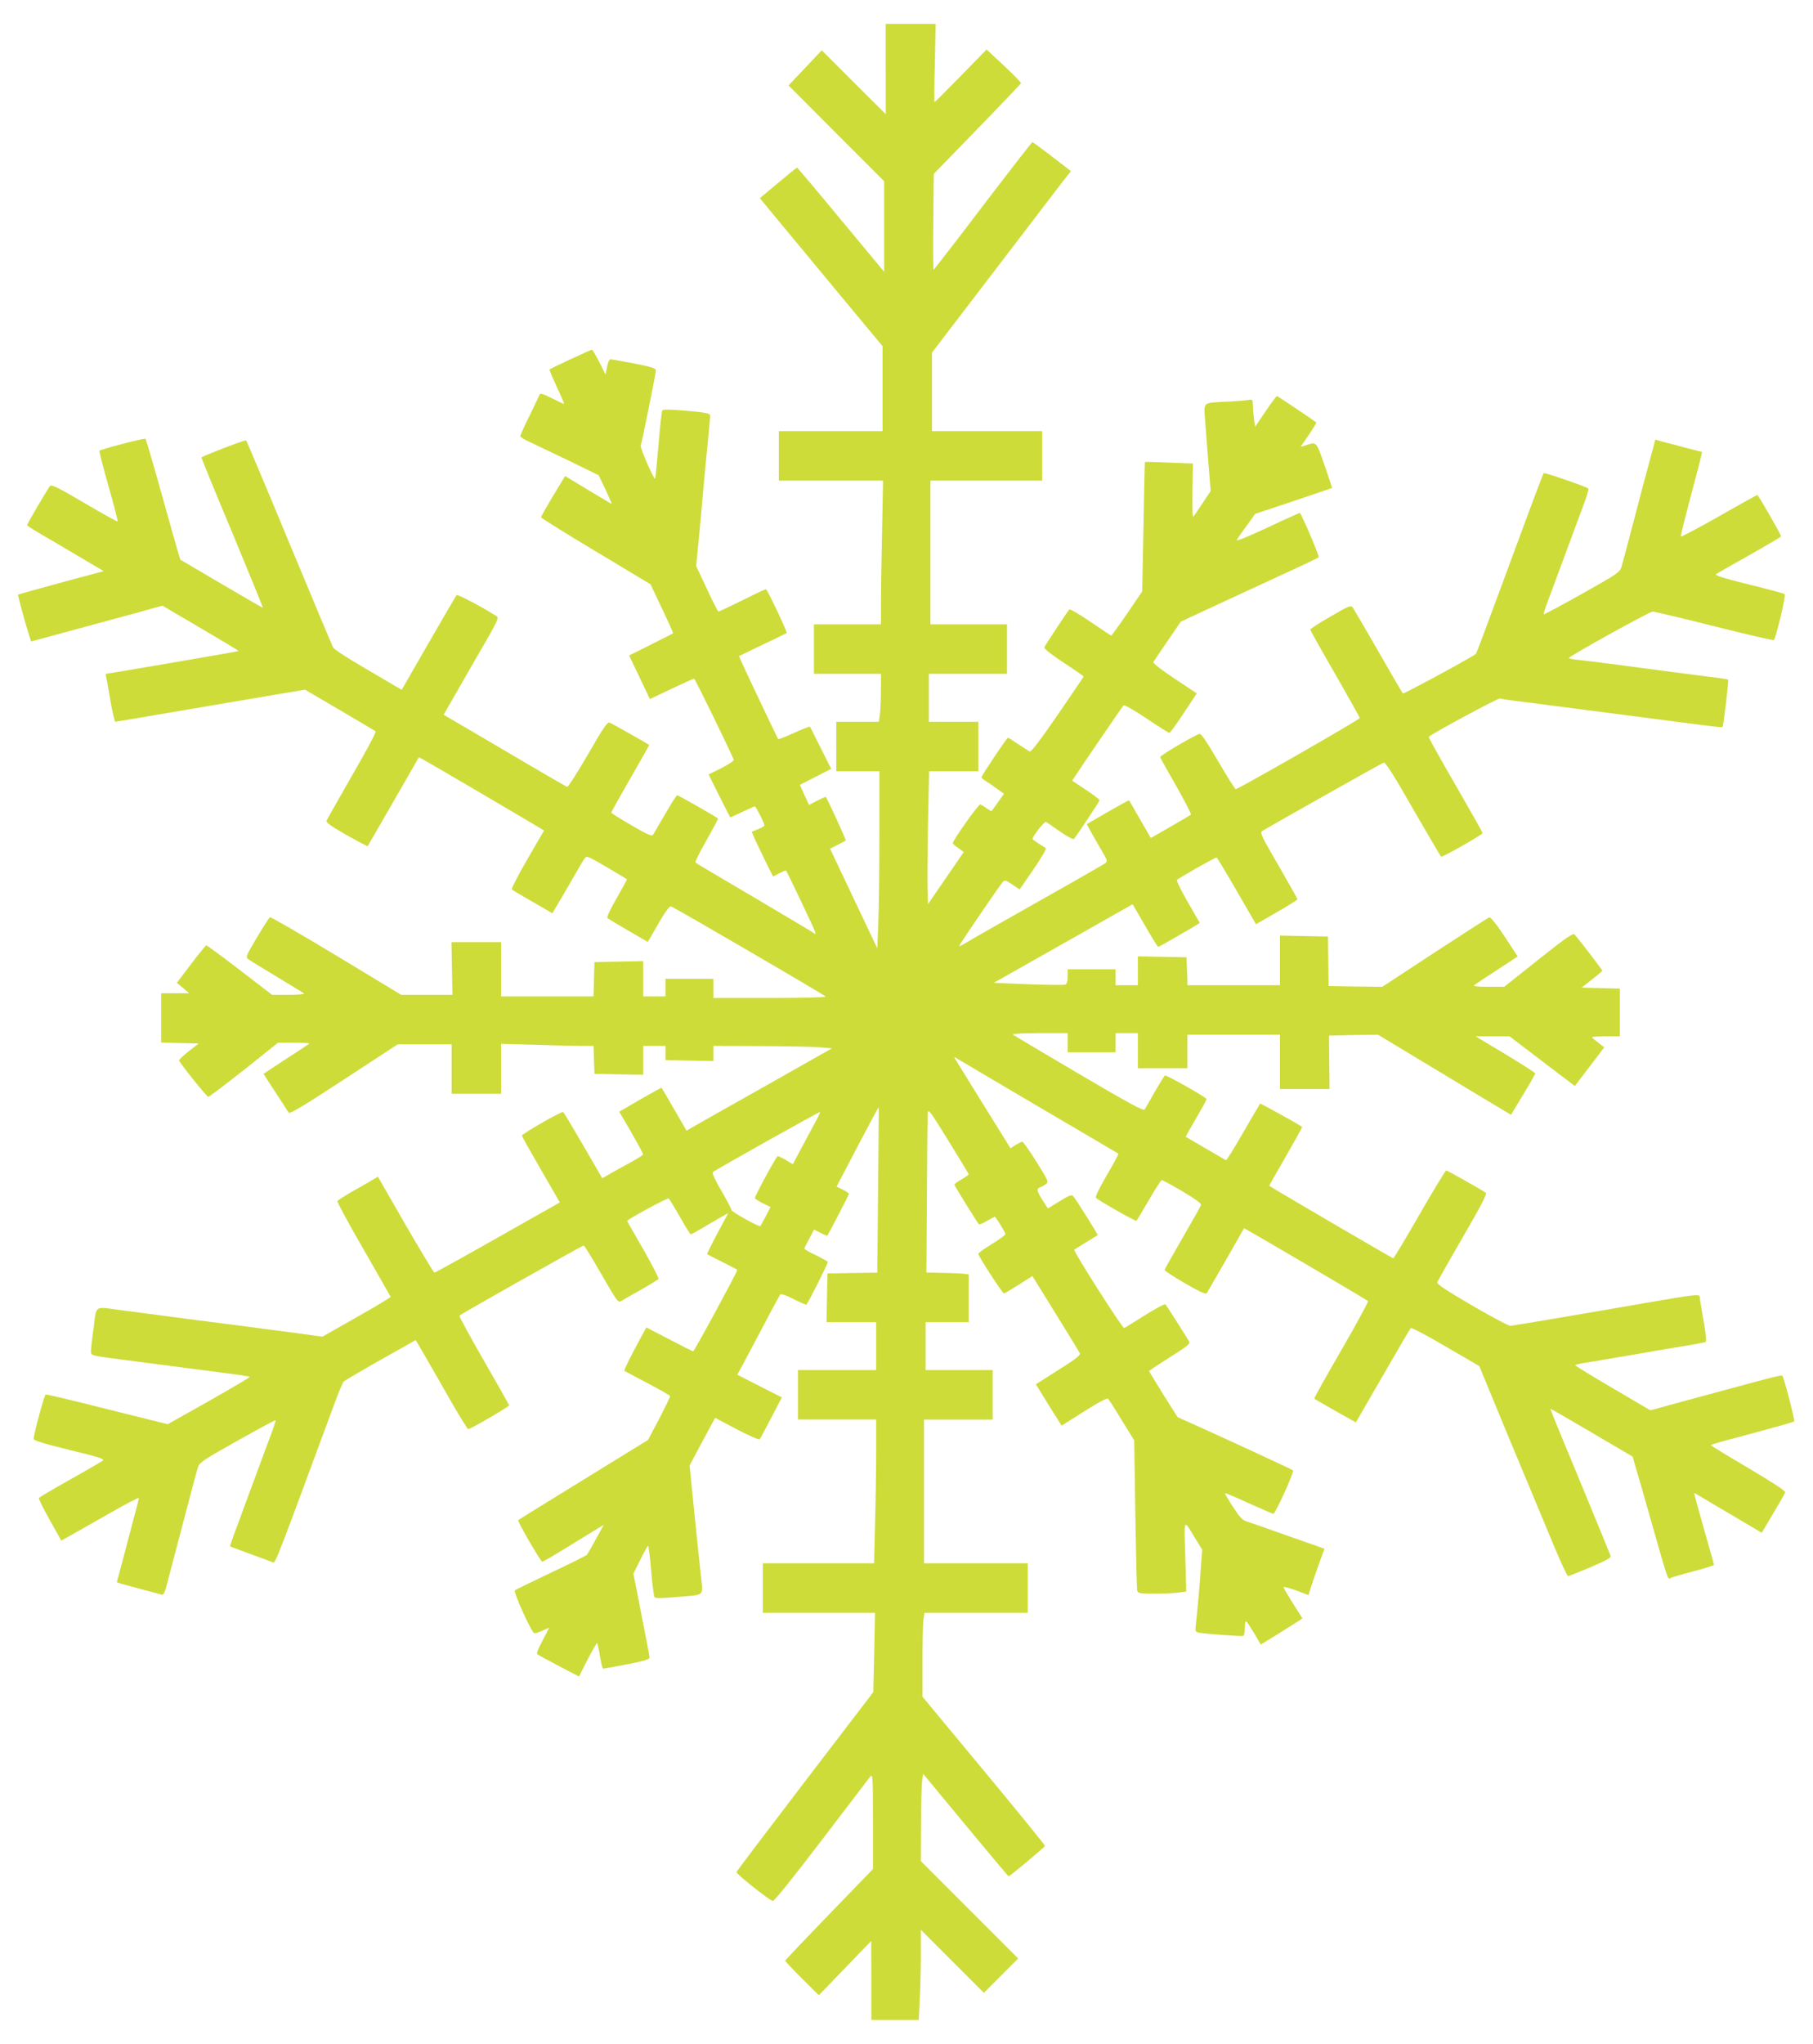 <?xml version="1.0" standalone="no"?>
<!DOCTYPE svg PUBLIC "-//W3C//DTD SVG 20010904//EN"
 "http://www.w3.org/TR/2001/REC-SVG-20010904/DTD/svg10.dtd">
<svg version="1.0" xmlns="http://www.w3.org/2000/svg"
 width="1136pt" height="1280pt" viewBox="0 0 1136 1280"
 preserveAspectRatio="xMidYMid meet">
<g transform="translate(0,1280) scale(0.1,-0.1)"
fill="#cddc39" stroke="none">
<path d="M5550 12368 l0 -283 -201 200 -200 200 -104 -110 -104 -110 299 -300
300 -300 0 -284 0 -283 -271 326 c-148 179 -272 326 -275 326 -3 0 -56 -43
-119 -96 l-114 -95 142 -172 c79 -95 252 -303 385 -464 l242 -291 0 -266 0
-266 -325 0 -325 0 0 -155 0 -155 327 0 326 0 -6 -317 c-4 -174 -7 -376 -7
-450 l0 -133 -210 0 -210 0 0 -155 0 -155 210 0 210 0 0 -97 c0 -54 -3 -122
-6 -150 l-7 -53 -133 0 -134 0 0 -155 0 -155 135 0 135 0 0 -403 c0 -222 -3
-472 -7 -555 l-6 -151 -148 312 -148 312 47 24 c26 13 49 25 51 27 4 4 -120
274 -126 274 -2 0 -26 -11 -54 -25 l-50 -26 -29 63 -28 63 98 50 98 50 -65
130 c-35 71 -66 131 -68 134 -3 2 -48 -15 -100 -39 -52 -24 -97 -41 -99 -39
-4 5 -189 394 -222 467 l-24 53 147 71 c82 38 150 72 152 74 6 5 -122 274
-130 274 -4 0 -71 -31 -148 -70 -78 -38 -145 -70 -149 -70 -4 0 -37 64 -73
143 l-67 142 19 195 c10 107 23 247 28 310 6 63 17 185 26 270 8 85 15 160 15
167 0 15 -32 21 -180 33 -76 6 -116 6 -120 0 -4 -6 -15 -104 -24 -218 -10
-114 -19 -208 -21 -210 -7 -8 -95 193 -90 207 9 29 95 456 95 472 0 12 -30 22
-137 43 -76 14 -143 26 -149 26 -6 0 -15 -21 -20 -47 l-10 -48 -39 78 c-22 42
-42 77 -46 77 -7 0 -261 -118 -266 -124 -2 -2 19 -51 46 -110 28 -58 48 -106
45 -106 -2 0 -37 16 -76 36 -49 25 -73 33 -76 24 -3 -7 -31 -66 -63 -132 -33
-65 -59 -124 -59 -129 0 -6 24 -21 53 -34 28 -13 139 -66 245 -117 l193 -94
44 -92 c24 -51 41 -91 37 -88 -4 2 -71 42 -149 89 l-142 86 -76 -125 c-41 -69
-75 -129 -75 -133 0 -5 154 -101 343 -214 l343 -206 72 -152 c40 -84 71 -153
69 -155 -1 -2 -64 -33 -139 -71 l-136 -68 65 -136 65 -137 135 64 c74 35 138
64 142 64 6 0 220 -439 248 -507 3 -7 -28 -28 -76 -53 l-81 -40 66 -133 c37
-72 67 -133 69 -135 1 -2 35 13 75 33 41 19 76 35 80 35 6 0 60 -105 60 -119
0 -4 -18 -15 -40 -24 l-40 -16 23 -53 c13 -29 44 -92 67 -140 l44 -87 39 20
c21 11 40 19 42 17 7 -7 174 -358 181 -380 6 -19 4 -21 -7 -11 -8 6 -176 106
-374 223 -198 116 -363 214 -367 218 -4 4 27 67 69 140 41 73 74 134 72 136
-11 11 -249 146 -256 146 -4 0 -38 -53 -75 -118 -37 -64 -72 -123 -76 -130 -7
-11 -37 2 -136 60 -69 40 -126 76 -126 79 0 4 54 100 120 215 66 114 119 208
118 209 -20 13 -237 136 -249 140 -13 5 -42 -37 -135 -200 -66 -113 -124 -204
-130 -203 -6 2 -183 104 -392 228 l-382 224 29 51 c16 27 94 164 174 303 145
250 146 252 124 266 -99 62 -241 136 -246 129 -4 -4 -83 -140 -176 -301 l-168
-292 -31 18 c-17 10 -111 65 -209 123 -98 57 -183 112 -189 123 -6 10 -129
305 -275 655 -145 350 -267 639 -271 643 -5 5 -261 -93 -280 -107 -1 -1 85
-213 193 -470 107 -258 194 -470 192 -471 -1 -1 -118 66 -260 150 l-257 151
-15 50 c-9 28 -56 196 -106 375 -50 179 -94 328 -97 332 -7 6 -278 -65 -289
-75 -2 -3 23 -103 57 -222 34 -119 60 -219 57 -221 -2 -2 -96 50 -208 116
-158 93 -206 117 -215 107 -14 -16 -144 -237 -144 -246 0 -3 35 -26 78 -51 42
-24 150 -88 240 -141 l162 -96 -177 -47 c-189 -51 -357 -98 -360 -100 -2 -2
43 -172 64 -237 l18 -56 160 43 c88 24 246 67 350 95 105 28 218 59 251 69
l62 17 240 -141 c132 -77 239 -142 238 -143 -2 -3 -821 -143 -833 -143 -1 0
-1 -6 1 -12 2 -7 15 -75 27 -150 13 -76 27 -138 32 -138 4 0 99 16 210 35 427
73 618 105 795 135 l183 31 217 -127 c119 -70 221 -130 226 -134 4 -5 -62
-129 -148 -277 -85 -149 -158 -276 -160 -284 -4 -10 35 -37 125 -88 71 -40
131 -72 133 -70 2 2 74 128 161 279 87 151 159 276 160 278 1 1 134 -76 296
-171 162 -95 338 -199 391 -230 l97 -58 -105 -181 c-58 -99 -101 -184 -97
-188 4 -4 63 -39 131 -78 l123 -71 22 37 c13 20 55 93 95 162 39 69 77 133 85
144 13 18 20 15 138 -54 68 -40 125 -74 127 -76 2 -1 -27 -55 -64 -119 -39
-67 -63 -119 -58 -124 5 -5 64 -40 131 -79 l122 -71 65 112 c40 71 70 112 80
111 14 -2 948 -546 970 -565 6 -5 -148 -9 -347 -9 l-357 0 0 60 0 60 -150 0
-150 0 0 -55 0 -55 -70 0 -70 0 0 110 0 111 -152 -3 -153 -3 -3 -107 -3 -108
-289 0 -290 0 0 170 0 170 -155 0 -156 0 3 -165 3 -165 -161 0 -160 0 -407
246 c-224 135 -411 243 -416 240 -4 -3 -41 -60 -81 -127 -69 -117 -72 -123
-54 -136 10 -8 91 -57 179 -110 88 -53 164 -100 170 -104 5 -5 -37 -9 -95 -9
l-105 0 -202 155 c-111 85 -206 155 -210 155 -4 -1 -48 -54 -96 -118 l-89
-117 39 -32 38 -33 -87 0 -88 0 0 -155 0 -154 117 -3 118 -3 -63 -49 c-34 -27
-61 -53 -60 -57 7 -20 174 -228 183 -228 6 0 106 76 224 169 l213 170 101 0
c55 0 98 -2 95 -5 -2 -3 -68 -47 -146 -97 l-141 -93 75 -115 c41 -63 79 -121
83 -128 6 -10 96 44 345 207 l338 221 169 0 169 0 0 -155 0 -155 155 0 155 0
0 157 0 156 218 -6 c119 -4 249 -7 289 -7 l72 0 3 -87 3 -88 153 -3 152 -3 0
91 0 90 70 0 70 0 0 -44 0 -45 150 -3 150 -3 0 48 0 47 298 -1 c163 -1 330 -4
371 -8 l74 -6 -424 -240 c-233 -131 -438 -247 -455 -257 l-32 -19 -77 133
c-42 73 -78 134 -80 136 -1 1 -61 -32 -134 -74 l-131 -76 19 -32 c50 -83 131
-228 131 -235 0 -4 -30 -23 -67 -44 -38 -20 -95 -52 -129 -71 l-60 -35 -119
205 c-65 112 -122 207 -126 210 -10 6 -259 -137 -259 -148 0 -4 54 -99 119
-212 l119 -206 -51 -29 c-524 -297 -729 -411 -735 -411 -4 0 -85 135 -181 300
l-173 301 -37 -22 c-20 -12 -75 -44 -124 -71 -48 -28 -90 -55 -93 -59 -3 -5
70 -141 163 -301 92 -161 169 -295 171 -299 2 -3 -94 -61 -213 -128 l-215
-122 -73 10 c-39 6 -126 18 -192 26 -66 9 -172 22 -235 31 -63 8 -182 23 -265
34 -222 29 -366 48 -495 65 -174 23 -154 35 -173 -109 -10 -68 -17 -135 -17
-149 0 -27 -7 -26 275 -62 66 -9 188 -24 270 -35 83 -11 217 -28 298 -39 82
-10 150 -21 153 -23 2 -3 -113 -70 -255 -151 l-260 -146 -378 94 c-208 53
-382 94 -387 92 -8 -3 -74 -245 -75 -277 -1 -11 54 -28 224 -70 194 -47 223
-57 208 -68 -10 -7 -102 -61 -206 -119 -103 -58 -190 -109 -193 -114 -3 -5 28
-67 68 -138 l72 -129 56 31 c30 17 139 79 243 138 103 59 187 103 187 98 0 -5
-9 -44 -21 -87 -11 -42 -34 -129 -51 -192 -16 -63 -38 -145 -48 -182 l-18 -67
31 -10 c18 -5 77 -21 132 -36 55 -14 107 -28 116 -31 12 -3 19 6 28 38 6 24
43 162 81 308 103 392 111 422 122 455 8 26 40 47 245 162 130 73 238 131 240
129 2 -2 -16 -57 -41 -122 -24 -65 -68 -182 -96 -259 -29 -77 -74 -200 -101
-274 -28 -73 -49 -134 -47 -135 2 -2 59 -23 128 -48 69 -25 132 -49 140 -52
16 -7 17 -4 382 984 27 74 55 141 62 148 7 7 111 68 231 136 l220 124 60 -103
c33 -57 105 -182 160 -279 55 -96 104 -175 109 -176 14 0 256 141 256 149 0 4
-72 131 -159 282 -87 151 -156 277 -152 280 10 11 770 439 778 439 5 0 55 -81
112 -181 100 -173 104 -179 125 -166 11 7 67 40 124 71 56 32 105 62 108 67 3
6 -40 88 -95 185 -56 96 -101 176 -101 178 0 9 252 146 260 141 4 -3 36 -55
70 -115 34 -61 65 -110 68 -110 4 0 32 15 62 33 30 18 81 48 114 67 l59 33
-68 -127 c-37 -70 -66 -129 -64 -130 2 -2 46 -25 97 -50 50 -25 92 -47 92 -49
0 -12 -271 -512 -277 -510 -4 1 -72 35 -150 76 l-143 74 -44 -81 c-61 -113
-98 -188 -94 -191 2 -1 67 -36 144 -76 78 -41 142 -78 143 -82 1 -4 -30 -68
-68 -142 l-71 -133 -403 -248 c-221 -136 -406 -250 -410 -254 -6 -5 124 -232
149 -259 4 -4 49 22 253 148 l134 82 -48 -88 c-26 -48 -52 -93 -58 -100 -7 -7
-109 -57 -227 -113 -118 -56 -219 -105 -224 -110 -10 -10 103 -260 121 -267 6
-2 30 5 52 15 23 11 41 19 41 17 0 -2 -19 -38 -41 -80 -23 -42 -38 -80 -33
-84 5 -4 66 -38 135 -74 l127 -66 53 105 c30 57 57 104 60 104 3 0 11 -36 18
-80 8 -44 16 -80 20 -80 3 0 70 12 149 27 108 21 142 31 142 43 0 8 -23 130
-51 270 l-50 255 43 87 c24 48 46 88 49 88 3 0 12 -70 19 -155 7 -85 17 -160
21 -166 6 -10 40 -9 153 1 168 15 152 -3 136 150 -6 52 -24 225 -40 384 l-29
288 46 87 c25 47 61 114 80 149 l34 63 136 -72 c74 -39 138 -67 143 -62 4 4
37 65 73 135 l66 127 -140 71 -139 71 39 72 c21 40 80 151 131 247 50 96 96
179 100 184 5 5 41 -8 84 -30 41 -21 77 -36 79 -34 16 19 137 261 134 268 -3
4 -37 23 -76 42 -39 18 -71 37 -71 40 0 4 14 32 31 63 l30 57 41 -21 c22 -11
41 -19 42 -17 8 10 136 257 136 262 0 3 -18 15 -39 26 l-39 19 131 250 c72
138 132 249 133 248 1 -1 -1 -235 -4 -519 l-5 -518 -156 -2 -156 -3 -3 -153
-3 -152 156 0 155 0 0 -150 0 -150 -245 0 -245 0 0 -155 0 -155 245 0 245 0 0
-202 c0 -112 -3 -314 -7 -450 l-6 -248 -349 0 -348 0 0 -155 0 -155 351 0 352
0 -5 -249 -6 -248 -427 -558 c-234 -306 -428 -562 -430 -569 -4 -10 197 -170
227 -181 8 -3 124 141 303 376 160 209 298 390 307 402 17 21 18 8 18 -278 l0
-300 -275 -284 c-151 -156 -275 -286 -275 -290 0 -3 47 -54 105 -111 l106
-105 164 170 164 170 1 -247 0 -248 148 0 149 0 6 128 c4 70 7 197 7 282 l0
155 198 -198 197 -197 108 108 107 107 -305 305 -305 305 1 230 c0 126 4 249
7 273 l7 43 265 -320 c146 -176 267 -321 270 -321 8 0 224 180 228 190 1 4
-171 216 -383 471 l-385 464 0 216 c0 119 3 237 6 263 l7 46 323 0 324 0 0
155 0 155 -325 0 -325 0 0 450 0 450 215 0 215 0 0 155 0 155 -210 0 -210 0 0
150 0 150 135 0 135 0 0 145 c0 80 0 148 0 153 0 4 -60 8 -132 10 l-133 3 3
482 c1 265 4 497 5 516 2 30 14 15 130 -173 70 -113 127 -208 127 -210 0 -3
-20 -17 -45 -32 -25 -14 -45 -29 -45 -33 0 -6 144 -238 154 -248 3 -3 25 6 50
21 24 14 47 26 49 26 7 0 67 -98 67 -109 0 -5 -38 -33 -85 -62 -47 -28 -85
-56 -85 -61 0 -14 151 -248 161 -248 4 0 46 25 93 55 l85 54 146 -236 c81
-130 149 -242 152 -249 3 -8 -22 -30 -66 -59 -39 -25 -102 -65 -141 -90 l-69
-44 80 -130 81 -129 141 89 c83 53 144 86 150 80 5 -5 44 -65 86 -135 l78
-126 7 -463 c4 -254 9 -470 12 -479 5 -16 19 -18 108 -18 57 0 125 3 151 7
l48 6 -6 221 c-7 245 -13 236 63 111 l43 -70 -7 -90 c-7 -115 -24 -305 -32
-372 -6 -49 -5 -52 17 -57 47 -9 272 -25 281 -20 4 3 8 25 8 50 0 25 4 43 9
40 5 -3 27 -37 50 -75 l41 -70 109 67 c59 37 118 74 130 82 l22 15 -57 90
c-31 50 -59 96 -61 103 -3 8 25 1 76 -17 l80 -30 10 32 c5 18 27 83 49 145
l41 113 -22 8 c-12 5 -49 17 -82 29 -33 11 -125 44 -205 72 -80 29 -160 56
-178 62 -26 7 -44 26 -86 91 -29 45 -52 84 -50 86 2 2 69 -26 149 -63 80 -36
149 -66 154 -66 12 0 132 263 123 272 -6 6 -397 187 -640 296 l-83 37 -90 142
c-49 79 -89 145 -89 147 0 2 58 41 130 86 109 69 128 84 121 99 -15 27 -141
225 -149 233 -4 4 -61 -27 -127 -68 -66 -42 -125 -78 -131 -81 -10 -4 -321
484 -313 491 2 1 36 22 74 46 39 23 71 44 73 45 3 3 -137 226 -153 244 -11 11
-25 6 -86 -32 l-73 -45 -33 51 c-37 60 -40 73 -15 82 9 3 26 12 36 20 18 14
15 20 -60 140 -43 69 -83 125 -88 125 -5 0 -23 -9 -42 -20 l-32 -21 -170 273
c-93 150 -173 280 -178 288 -7 13 -5 13 16 -1 14 -9 246 -145 515 -304 270
-158 492 -289 493 -290 2 -2 -31 -63 -73 -135 -50 -86 -74 -135 -67 -142 17
-17 246 -147 252 -143 4 2 39 61 79 130 40 69 76 125 81 125 4 0 63 -32 130
-71 82 -49 119 -76 116 -86 -3 -7 -55 -100 -116 -205 -61 -105 -112 -196 -113
-201 -1 -4 56 -42 127 -83 98 -56 131 -72 138 -62 4 7 58 101 120 208 61 107
112 196 113 198 2 3 767 -446 777 -456 3 -4 -72 -142 -167 -307 -96 -165 -172
-301 -170 -304 7 -6 260 -150 261 -148 1 1 77 133 169 292 92 160 170 294 175
298 4 5 102 -47 218 -115 l211 -123 186 -450 c103 -247 226 -543 274 -657 47
-115 91 -208 96 -208 6 0 69 25 140 55 90 38 129 59 127 69 -1 8 -88 218 -191
468 -104 249 -188 454 -187 456 2 1 118 -66 259 -149 l257 -151 19 -67 c11
-36 52 -178 91 -316 117 -411 109 -386 128 -377 9 5 74 24 145 42 70 19 127
37 127 40 0 3 -29 105 -64 228 -35 122 -62 222 -60 222 2 0 25 -13 51 -29 27
-16 121 -72 210 -124 l162 -96 71 120 c39 65 73 125 76 133 3 9 -70 57 -230
152 -130 76 -236 141 -236 144 0 3 82 27 183 53 267 72 331 90 339 96 6 6 -64
277 -75 287 -2 3 -74 -14 -158 -37 -85 -23 -235 -63 -334 -90 -99 -27 -215
-58 -257 -70 l-77 -21 -235 138 c-130 76 -236 141 -236 145 0 3 35 11 78 17
42 7 181 30 307 52 127 22 273 47 325 55 52 9 100 18 106 20 8 2 4 44 -12 137
-13 73 -24 139 -24 147 0 18 -35 14 -340 -39 -455 -79 -825 -141 -845 -143
-11 -1 -120 57 -242 128 -164 96 -221 134 -217 145 3 8 75 136 161 284 121
209 152 270 142 277 -44 29 -240 139 -247 139 -5 0 -80 -124 -167 -275 -87
-151 -161 -275 -165 -275 -6 0 -767 445 -777 454 -1 1 46 84 104 184 58 101
104 184 102 185 -26 19 -261 148 -263 146 -2 -2 -50 -84 -106 -181 -56 -98
-105 -176 -108 -174 -4 2 -62 36 -129 75 l-123 72 16 31 c9 16 38 68 65 113
27 46 49 87 49 92 -1 11 -252 153 -261 148 -4 -3 -32 -49 -63 -102 -30 -54
-59 -104 -64 -111 -7 -11 -102 41 -413 224 -222 130 -408 241 -413 246 -6 4
69 8 167 8 l177 0 0 -60 0 -60 150 0 150 0 0 60 0 60 70 0 70 0 0 -110 0 -110
155 0 155 0 0 105 0 105 290 0 290 0 0 -170 0 -170 155 0 156 0 -2 168 -1 167
154 3 153 2 370 -223 c204 -123 391 -236 417 -251 l46 -27 76 126 c42 69 76
129 76 133 0 4 -85 58 -187 120 l-187 112 106 0 107 0 168 -128 c92 -71 184
-140 204 -155 l37 -28 92 121 92 121 -28 22 c-15 12 -35 27 -43 34 -13 10 2
12 77 13 l92 0 0 150 0 149 -120 3 -120 3 64 50 c36 28 65 53 66 56 0 6 -147
197 -174 227 -10 10 -56 -22 -227 -158 l-214 -170 -99 0 c-60 0 -96 4 -90 9 5
5 69 48 142 95 l132 86 -82 125 c-54 81 -88 123 -97 120 -7 -3 -161 -102 -342
-220 l-328 -215 -168 2 -168 3 -2 155 -2 155 -151 3 -150 3 0 -156 0 -155
-290 0 -289 0 -3 88 -3 87 -152 3 -153 3 0 -91 0 -90 -70 0 -70 0 0 50 0 50
-150 0 -150 0 0 -45 c0 -32 -5 -47 -15 -51 -8 -4 -113 -2 -231 2 l-217 9 189
107 c104 59 300 169 435 246 l246 139 78 -134 c42 -73 79 -133 82 -133 5 0
106 58 205 116 l56 34 -75 130 c-41 71 -72 134 -69 139 6 9 238 141 249 141 3
0 60 -94 126 -209 l121 -209 130 75 c72 41 130 78 130 81 0 4 -54 99 -119 212
-106 181 -117 206 -103 215 30 20 747 424 762 429 11 4 61 -74 184 -290 94
-162 173 -297 176 -299 8 -5 259 138 260 148 0 4 -77 140 -171 303 -94 162
-169 297 -167 299 22 22 435 244 447 241 9 -3 54 -10 101 -16 47 -5 153 -19
235 -30 216 -28 369 -48 540 -70 83 -11 204 -26 270 -35 215 -28 246 -32 249
-26 6 10 39 291 35 295 -2 2 -60 11 -129 19 -141 18 -372 48 -595 78 -82 11
-178 22 -212 26 -35 3 -63 9 -63 12 1 11 506 291 526 291 10 0 184 -41 386
-92 202 -51 370 -90 373 -86 13 13 77 280 68 287 -4 4 -106 32 -226 61 -164
41 -215 57 -204 65 8 5 103 60 211 120 108 61 196 113 196 116 0 11 -142 259
-149 259 -3 0 -112 -60 -241 -134 -129 -73 -236 -130 -238 -126 -2 6 27 121
102 403 19 70 32 127 30 127 -2 0 -48 12 -102 26 -53 14 -118 32 -144 38 l-46
13 -12 -46 c-7 -25 -21 -77 -31 -116 -11 -38 -51 -189 -89 -335 -38 -146 -74
-281 -80 -300 -9 -33 -25 -44 -246 -168 -130 -73 -238 -131 -241 -129 -2 3 9
40 26 83 16 44 66 178 111 299 45 121 96 261 115 310 19 50 31 93 27 96 -14
12 -273 101 -279 96 -5 -5 -67 -170 -265 -707 -104 -281 -157 -422 -160 -425
-36 -27 -454 -253 -458 -248 -4 5 -73 124 -154 265 -81 141 -153 264 -160 274
-12 15 -24 10 -139 -57 -70 -40 -127 -77 -127 -82 0 -4 70 -129 155 -276 85
-148 155 -273 155 -278 0 -9 -759 -444 -777 -445 -4 -1 -53 77 -109 173 -67
115 -106 174 -117 173 -21 -2 -247 -134 -247 -145 0 -5 45 -86 100 -181 54
-95 96 -176 92 -180 -4 -3 -62 -38 -129 -76 l-122 -70 -67 116 c-37 64 -68
118 -69 120 -2 1 -61 -31 -134 -73 l-131 -76 16 -31 c9 -16 38 -69 66 -116 48
-81 50 -86 32 -99 -10 -7 -203 -118 -429 -245 -225 -127 -427 -242 -447 -255
-21 -13 -38 -21 -38 -17 0 7 257 384 275 403 11 11 20 8 58 -18 l46 -31 87
126 c48 69 82 129 77 133 -5 3 -26 16 -46 29 -20 13 -37 26 -37 28 0 17 75
112 84 107 6 -3 46 -31 89 -61 43 -30 82 -51 86 -46 20 23 161 236 161 243 0
4 -39 34 -86 65 l-86 57 18 27 c27 43 296 436 304 445 4 5 69 -32 144 -82 74
-50 139 -91 143 -91 5 0 45 56 90 124 l82 124 -139 92 c-84 56 -137 97 -133
104 3 6 43 65 89 132 l83 121 228 106 c125 58 318 147 428 198 110 50 204 95
208 99 6 5 -102 259 -118 278 -1 1 -93 -40 -203 -92 -126 -59 -199 -88 -193
-78 5 9 33 50 63 90 l53 74 240 80 c132 45 241 81 242 82 0 1 -20 64 -47 141
-52 151 -49 149 -117 127 l-33 -10 51 75 c28 41 49 76 47 77 -20 17 -243 166
-247 166 -3 0 -35 -43 -71 -96 l-65 -96 -7 43 c-3 24 -7 63 -7 87 -1 39 -3 42
-23 38 -13 -3 -72 -8 -133 -11 -166 -9 -152 3 -143 -128 5 -62 14 -184 21
-272 l13 -160 -50 -75 c-27 -41 -53 -79 -58 -85 -6 -6 -8 56 -6 161 l3 171
-149 6 c-83 4 -151 5 -152 4 -1 -1 -5 -184 -9 -407 l-8 -404 -94 -138 c-52
-76 -97 -138 -100 -138 -3 0 -61 39 -130 86 -69 47 -129 82 -133 77 -13 -15
-151 -223 -156 -237 -3 -8 42 -44 121 -96 69 -45 125 -84 125 -87 0 -2 -73
-109 -162 -239 -108 -157 -166 -233 -175 -230 -7 3 -40 24 -73 46 -32 22 -61
40 -64 40 -7 0 -166 -237 -166 -248 0 -4 12 -15 28 -24 15 -9 46 -30 70 -48
l43 -31 -37 -52 c-21 -29 -39 -54 -40 -56 -2 -2 -16 6 -32 17 -15 12 -33 22
-40 24 -10 3 -172 -225 -172 -242 0 -4 16 -18 35 -31 l34 -25 -112 -163 -112
-163 -3 94 c-2 51 0 238 3 416 l7 322 154 0 154 0 0 155 0 155 -155 0 -155 0
0 150 0 150 245 0 245 0 0 155 0 155 -240 0 -240 0 0 450 0 450 350 0 350 0 0
155 0 155 -345 0 -345 0 0 246 0 246 387 506 c213 279 409 535 435 569 l49 61
-118 91 c-65 50 -121 91 -124 91 -3 0 -143 -180 -310 -399 -167 -220 -306
-400 -309 -400 -3 -1 -4 134 -2 299 l3 301 272 280 c150 154 273 284 275 288
1 4 -47 53 -106 109 l-110 102 -161 -165 c-89 -91 -163 -165 -165 -165 -2 0
-2 110 2 245 l5 245 -156 0 -157 0 0 -282z m-438 -6589 c-16 -30 -55 -103 -87
-162 l-57 -108 -43 26 c-24 14 -47 25 -52 25 -8 0 -143 -249 -143 -263 0 -4
22 -18 49 -32 l49 -24 -30 -58 c-17 -32 -32 -60 -34 -61 -6 -8 -181 89 -181
101 0 6 -29 61 -63 120 -37 62 -59 111 -54 116 16 15 668 380 672 377 2 -2
-10 -28 -26 -57z"/>
</g>
</svg>
